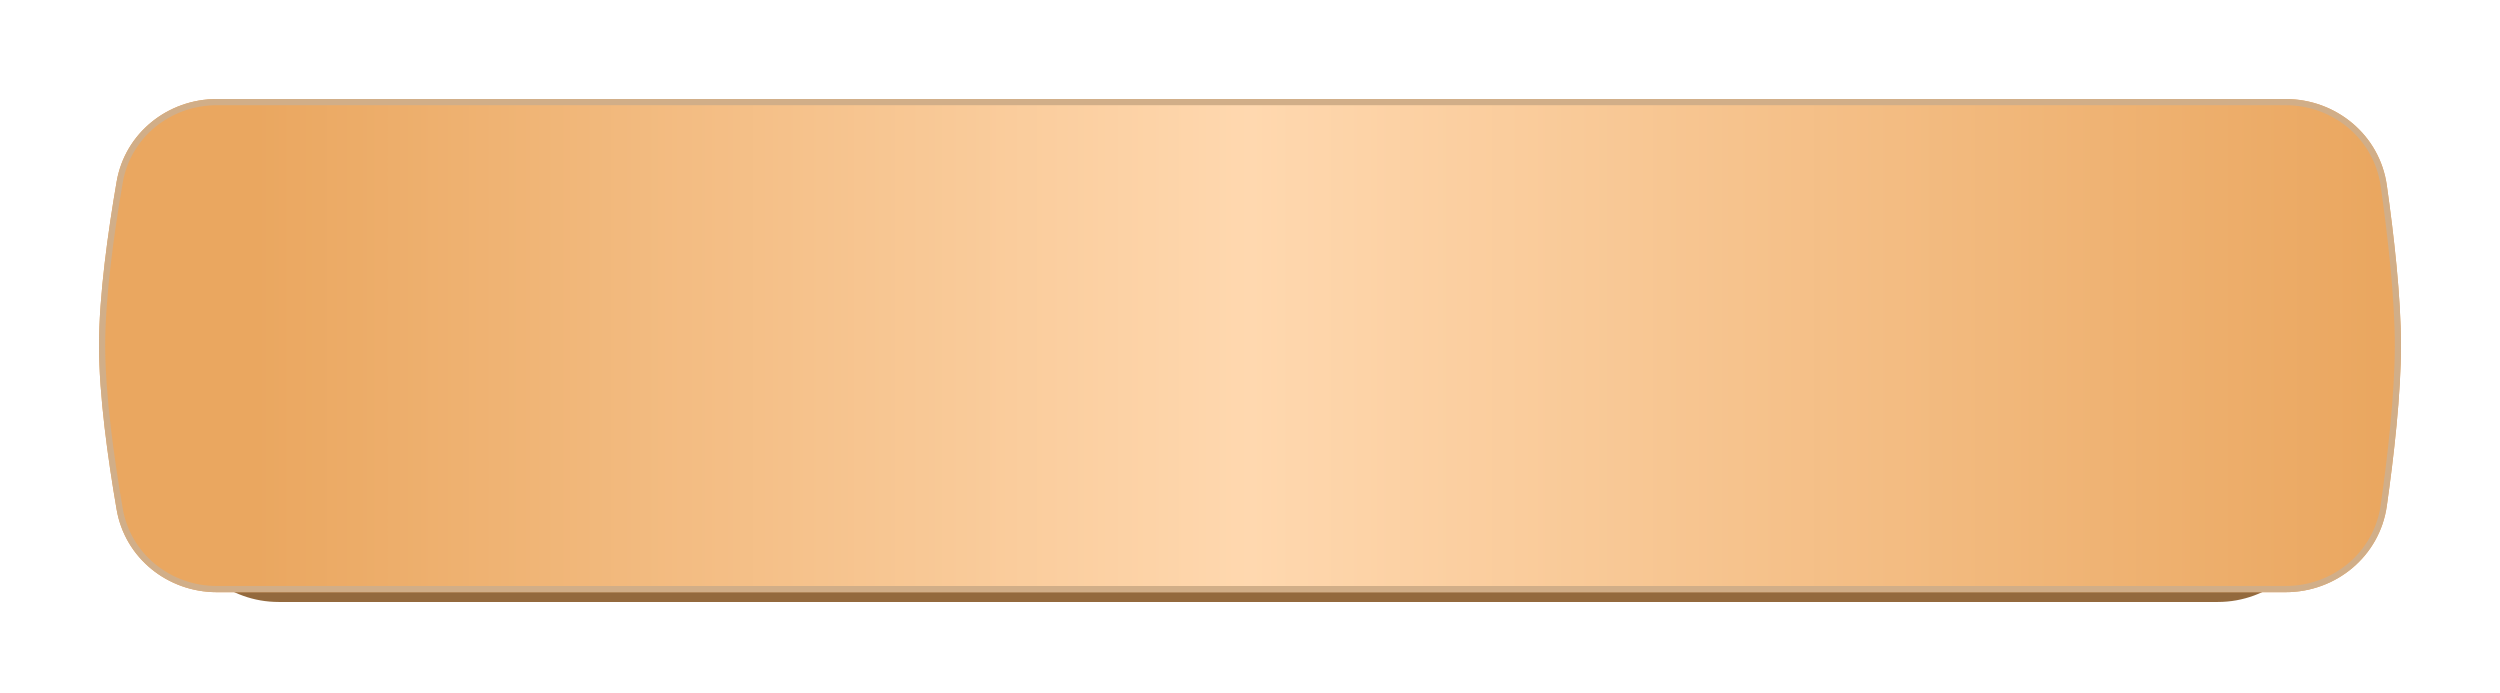 <?xml version="1.0" encoding="UTF-8"?> <svg xmlns="http://www.w3.org/2000/svg" width="404" height="112" viewBox="0 0 404 112" fill="none"> <path d="M28.82 34.954C30.142 27.098 37.054 21.564 45.021 21.564H358.397C366.592 21.564 373.629 27.406 374.755 35.523C375.796 43.036 376.812 52.214 376.812 59.421C376.812 66.629 375.796 75.806 374.755 83.32C373.629 91.436 366.592 97.278 358.397 97.278H45.021C37.054 97.278 30.142 91.744 28.82 83.888C27.538 76.273 26.256 66.811 26.256 59.421C26.256 52.031 27.538 42.57 28.82 34.954Z" fill="#93693D"></path> <g filter="url(#filter0_d_299_7)"> <path d="M18.848 25.354C20.198 17.514 27.099 12 35.055 12H369.345C377.53 12 384.56 17.832 385.71 25.936C386.851 33.979 388 44.019 388 51.85C388 59.68 386.851 69.721 385.71 77.764C384.56 85.868 377.53 91.699 369.345 91.699H35.055C27.099 91.699 20.198 86.186 18.848 78.345C17.446 70.209 16 59.87 16 51.85C16 43.829 17.446 33.491 18.848 25.354Z" fill="url(#paint0_linear_299_7)"></path> <path d="M19.34 25.439C20.647 17.851 27.329 12.5 35.055 12.5H369.345C377.293 12.5 384.102 18.16 385.215 26.006C386.356 34.045 387.5 44.056 387.5 51.85C387.5 59.643 386.356 69.654 385.215 77.693C384.102 85.539 377.293 91.199 369.345 91.199H35.055C27.329 91.199 20.647 85.848 19.34 78.26C17.939 70.128 16.5 59.825 16.5 51.85C16.5 43.874 17.939 33.571 19.34 25.439Z" stroke="#D1AE88"></path> </g> <defs> <filter id="filter0_d_299_7" x="0" y="0" width="404" height="111.699" filterUnits="userSpaceOnUse" color-interpolation-filters="sRGB"> <feFlood flood-opacity="0" result="BackgroundImageFix"></feFlood> <feColorMatrix in="SourceAlpha" type="matrix" values="0 0 0 0 0 0 0 0 0 0 0 0 0 0 0 0 0 0 127 0" result="hardAlpha"></feColorMatrix> <feOffset dy="4"></feOffset> <feGaussianBlur stdDeviation="8"></feGaussianBlur> <feComposite in2="hardAlpha" operator="out"></feComposite> <feColorMatrix type="matrix" values="0 0 0 0 0.988 0 0 0 0 0.771 0 0 0 0 0.539 0 0 0 0.28 0"></feColorMatrix> <feBlend mode="normal" in2="BackgroundImageFix" result="effect1_dropShadow_299_7"></feBlend> <feBlend mode="normal" in="SourceGraphic" in2="effect1_dropShadow_299_7" result="shape"></feBlend> </filter> <linearGradient id="paint0_linear_299_7" x1="16" y1="51.85" x2="388" y2="51.85" gradientUnits="userSpaceOnUse"> <stop offset="0.068" stop-color="#EAA760"></stop> <stop offset="0.5" stop-color="#FFD8AF"></stop> <stop offset="0.99" stop-color="#EAA760"></stop> </linearGradient> </defs> </svg> 